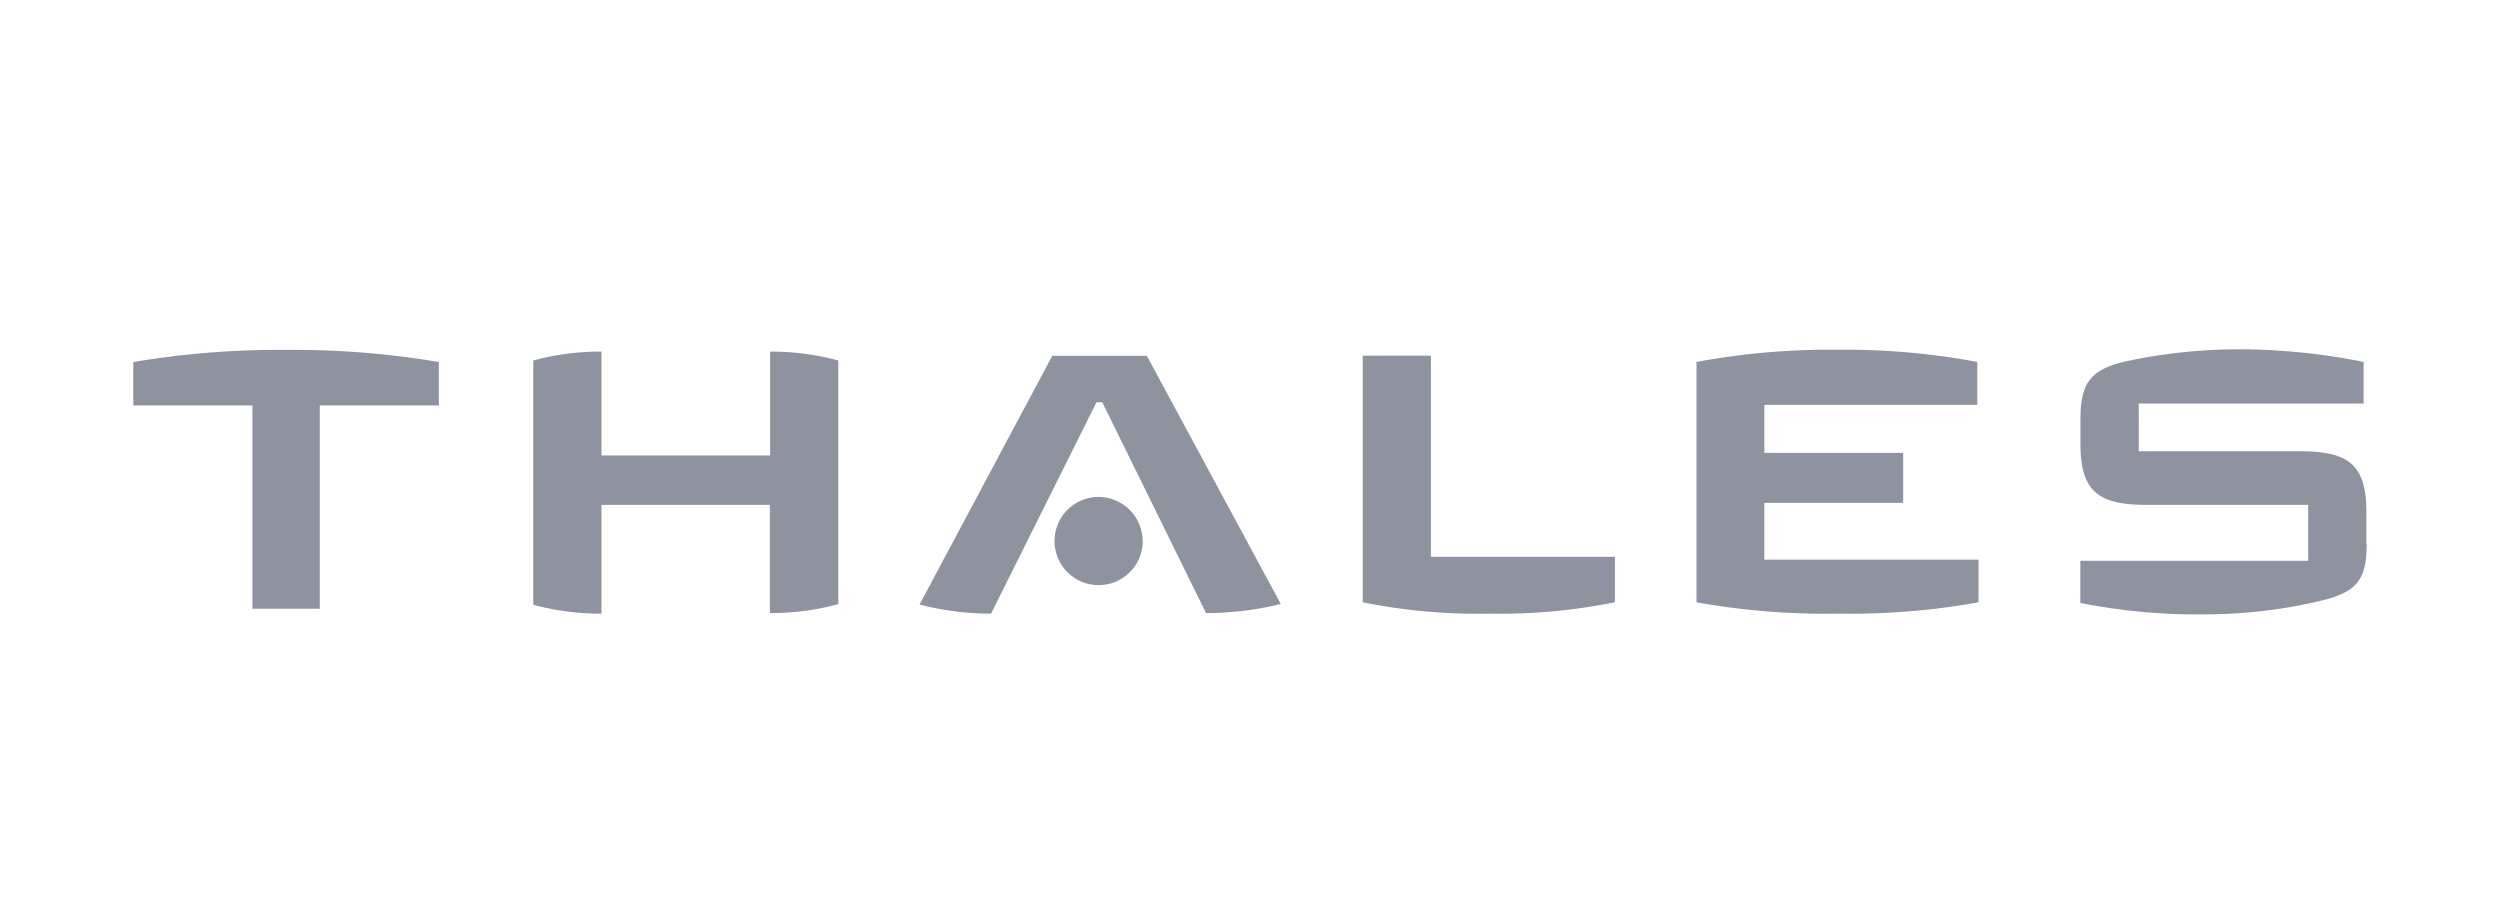 <?xml version="1.0" encoding="UTF-8"?> <svg xmlns="http://www.w3.org/2000/svg" viewBox="0 0 220 80"><defs><style>.cls-1{fill:none;}.cls-2{fill:#8f93a0;}</style></defs><g id="Layer_2" data-name="Layer 2"><g id="Layer_1-2" data-name="Layer 1"><g id="Layer_2-2" data-name="Layer 2"><g id="Layer_1-2-2" data-name="Layer 1-2"><rect class="cls-1" width="220" height="80"></rect><g id="layer1"><g id="g38029"><path id="path36820" class="cls-2" d="M208.27,47.87c0,3.16-.93,4.1-3.44,4.85a43.92,43.92,0,0,1-10.46,1.34,52.91,52.91,0,0,1-11.3-1V49.35h20.05V44.43h-14.2c-4.26,0-5.84-1.18-5.84-5.34V36.88c0-3.28,1-4.28,3.63-5a47.4,47.4,0,0,1,9.93-1.14A55.88,55.88,0,0,1,208,31.85v3.66H188.21v4.2h14.18c4.26,0,5.85,1.16,5.85,5.32v2.84"></path><path id="path36824" class="cls-2" d="M174.11,53a63.3,63.3,0,0,1-12.37,1,64.18,64.18,0,0,1-12.45-1V31.85a63.66,63.66,0,0,1,12.4-1.07A62.85,62.85,0,0,1,174,31.85v3.78H155.26v4.22h12.22v4.4H155.26v5h18.85V53"></path><path id="path36828" class="cls-2" d="M142.09,53a50.44,50.44,0,0,1-11,1,51,51,0,0,1-11.17-1V31.3h6V49h16.19v4"></path><path id="path36832" class="cls-2" d="M112.71,53.15a27.5,27.5,0,0,1-6.58.8L97,35.4h-.51L87.21,54a25.17,25.17,0,0,1-6.29-.8L92.6,31.31h8.32l11.79,21.84"></path><path id="path36836" class="cls-2" d="M100.56,47.59a3.88,3.88,0,1,1-3.9-3.86h0a3.89,3.89,0,0,1,3.89,3.86"></path><path id="path36840" class="cls-2" d="M73.75,53.17a22.59,22.59,0,0,1-6,.78V44.43H52.93V54a22.61,22.61,0,0,1-6-.78V31.72a22.61,22.61,0,0,1,6-.78v9.14H67.77V30.94a23,23,0,0,1,6,.78V53.17"></path><path id="path36844" class="cls-2" d="M38.62,35.68H28.14V53.57H22.21V35.68H11.73V31.86a76.85,76.85,0,0,1,13.46-1.07,76.52,76.52,0,0,1,13.43,1.07v3.82"></path></g></g></g></g></g></g></svg> 